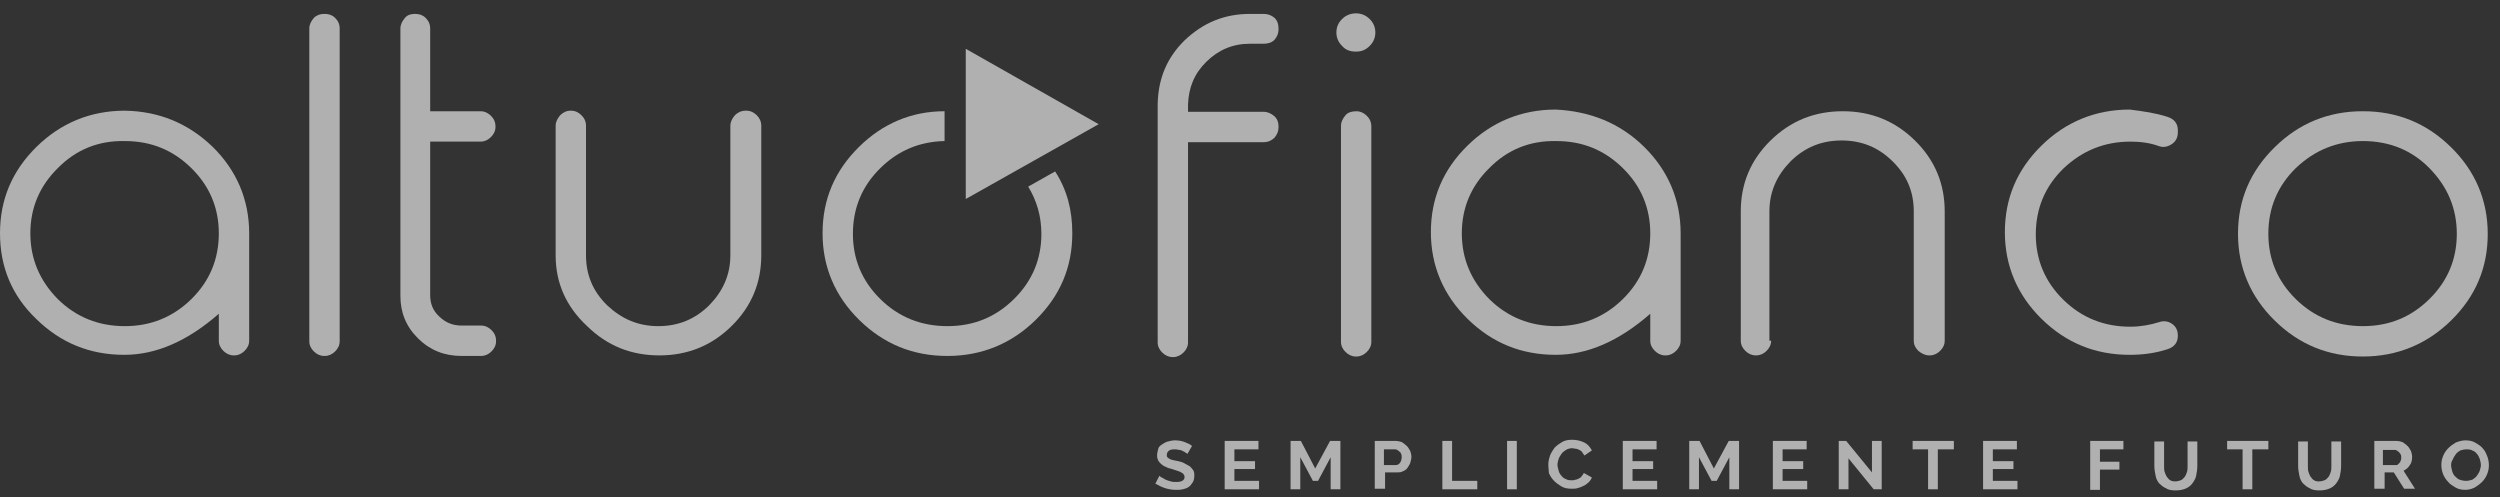 <?xml version="1.0" encoding="UTF-8"?> <svg xmlns="http://www.w3.org/2000/svg" width="176" height="35" viewBox="0 0 176 35" fill="none"><rect x="0" y="0" width="176" height="35" fill="#333333" stroke="none"/><g opacity="0.7"><path d="M67.99 3.436L77.346 8.743L67.99 14.01V3.436Z" fill="white" fill-opacity="0.87"></path><path d="M22.864 0.979C23.146 0.979 23.388 1.059 23.59 1.257C23.792 1.455 23.913 1.692 23.913 2.009V24.029C23.913 24.306 23.792 24.544 23.59 24.742C23.388 24.94 23.146 25.059 22.864 25.059H22.824C22.542 25.059 22.3 24.94 22.098 24.742C21.896 24.544 21.775 24.306 21.775 24.029V2.009C21.775 1.732 21.896 1.494 22.098 1.257C22.3 1.059 22.542 0.979 22.824 0.979H22.864Z" fill="white" fill-opacity="0.87"></path><path d="M14.961 10.327C16.655 11.99 17.542 14.05 17.542 16.426V23.99C17.542 24.267 17.421 24.505 17.219 24.703C17.018 24.901 16.776 25.02 16.493 25.02H16.453C16.171 25.02 15.929 24.901 15.727 24.703C15.526 24.505 15.405 24.267 15.405 23.99V22.089C13.187 24.03 10.969 24.98 8.751 24.98C6.331 24.98 4.275 24.148 2.541 22.445C0.847 20.822 0 18.802 0 16.426C0 14.05 0.847 12.03 2.581 10.327C4.275 8.663 6.372 7.792 8.791 7.792C11.17 7.832 13.227 8.663 14.961 10.327ZM4.073 11.832C2.783 13.099 2.137 14.643 2.137 16.426C2.137 18.208 2.783 19.753 4.073 21.059C5.363 22.327 6.936 22.96 8.791 22.96C10.606 22.96 12.178 22.327 13.469 21.059C14.759 19.792 15.405 18.247 15.405 16.426C15.405 14.643 14.759 13.099 13.469 11.832C12.178 10.564 10.646 9.931 8.791 9.931C6.936 9.891 5.363 10.525 4.073 11.832Z" fill="white" fill-opacity="0.87"></path><path d="M88.96 0.979C89.243 0.979 89.485 1.059 89.727 1.257C89.928 1.455 90.009 1.692 90.009 2.009V2.049C90.009 2.326 89.928 2.564 89.727 2.801C89.525 2.999 89.283 3.079 88.96 3.079H87.993C86.783 3.079 85.775 3.514 84.928 4.346C84.081 5.178 83.678 6.168 83.637 7.356V7.871H88.96C89.243 7.871 89.485 7.989 89.727 8.187C89.928 8.385 90.009 8.623 90.009 8.9V8.94C90.009 9.217 89.928 9.455 89.727 9.692C89.525 9.89 89.283 10.009 88.96 10.009H83.637V24.108C83.637 24.386 83.516 24.623 83.315 24.821C83.113 25.019 82.871 25.138 82.589 25.138H82.549C82.266 25.138 82.024 25.019 81.823 24.821C81.621 24.623 81.5 24.386 81.5 24.108V7.316C81.54 5.534 82.145 4.069 83.395 2.841C84.686 1.613 86.178 0.979 87.993 0.979H88.96Z" fill="white" fill-opacity="0.87"></path><path d="M95.453 3.634C95.05 3.634 94.727 3.515 94.485 3.237C94.243 3 94.082 2.683 94.082 2.287C94.082 1.931 94.203 1.614 94.485 1.336C94.727 1.099 95.05 0.94 95.453 0.94C95.816 0.94 96.139 1.059 96.421 1.336C96.703 1.614 96.824 1.931 96.824 2.287C96.824 2.643 96.703 2.96 96.421 3.237C96.139 3.515 95.856 3.634 95.453 3.634ZM95.493 7.832C95.776 7.832 96.018 7.95 96.219 8.148C96.421 8.346 96.542 8.584 96.542 8.901V24.069C96.542 24.346 96.421 24.584 96.219 24.782C96.018 24.98 95.776 25.099 95.493 25.099H95.453C95.171 25.099 94.929 24.98 94.727 24.782C94.526 24.584 94.405 24.346 94.405 24.069V8.861C94.405 8.584 94.526 8.346 94.727 8.109C94.889 7.911 95.171 7.832 95.493 7.832Z" fill="white" fill-opacity="0.87"></path><path d="M115.736 10.327C117.429 11.99 118.317 14.05 118.317 16.426V23.99C118.317 24.267 118.196 24.505 117.994 24.703C117.792 24.901 117.55 25.02 117.268 25.02H117.228C116.946 25.02 116.704 24.901 116.502 24.703C116.3 24.505 116.179 24.267 116.179 23.99V22.089C113.961 24.03 111.743 24.98 109.525 24.98C107.106 24.98 105.049 24.149 103.315 22.446C101.622 20.782 100.734 18.723 100.734 16.347C100.734 13.97 101.581 11.95 103.315 10.248C105.009 8.584 107.106 7.713 109.525 7.713C111.945 7.832 114.042 8.663 115.736 10.327ZM104.848 11.832C103.557 13.099 102.912 14.644 102.912 16.426C102.912 18.208 103.557 19.753 104.848 21.059C106.138 22.327 107.711 22.96 109.566 22.96C111.381 22.96 112.953 22.327 114.244 21.059C115.534 19.792 116.179 18.248 116.179 16.426C116.179 14.644 115.534 13.099 114.244 11.832C112.953 10.564 111.421 9.931 109.566 9.931C107.711 9.891 106.138 10.525 104.848 11.832Z" fill="white" fill-opacity="0.87"></path><path d="M124.688 23.99C124.688 24.267 124.567 24.504 124.365 24.702C124.164 24.901 123.922 25.019 123.64 25.019H123.599C123.317 25.019 123.075 24.901 122.873 24.702C122.672 24.504 122.551 24.267 122.551 23.99V14.881C122.551 12.94 123.236 11.277 124.648 9.89C126.059 8.504 127.753 7.831 129.729 7.831C131.705 7.831 133.399 8.504 134.81 9.89C136.221 11.277 136.907 12.94 136.907 14.881V23.99C136.907 24.267 136.786 24.504 136.584 24.702C136.383 24.901 136.141 25.019 135.858 25.019H135.818C135.536 25.019 135.294 24.901 135.052 24.702C134.85 24.504 134.729 24.267 134.729 23.99V14.881C134.729 13.495 134.245 12.346 133.237 11.356C132.229 10.366 131.06 9.89 129.648 9.89C128.237 9.89 127.067 10.366 126.059 11.356C125.091 12.346 124.567 13.495 124.567 14.881V23.99H124.688Z" fill="white" fill-opacity="0.87"></path><path d="M152.595 8.228C153.079 8.386 153.321 8.703 153.321 9.178V9.297C153.321 9.653 153.2 9.931 152.918 10.129C152.636 10.327 152.313 10.406 151.99 10.287C151.345 10.05 150.66 9.97 149.974 9.97C148.159 9.97 146.587 10.604 145.256 11.871C143.965 13.139 143.32 14.683 143.32 16.505C143.32 18.287 143.965 19.832 145.256 21.099C146.546 22.366 148.119 23 149.974 23C150.66 23 151.345 22.881 151.99 22.683C152.313 22.564 152.636 22.604 152.918 22.802C153.2 23 153.321 23.277 153.321 23.634C153.321 24.109 153.079 24.426 152.595 24.584C151.748 24.861 150.861 24.98 149.934 24.98C147.514 24.98 145.457 24.149 143.723 22.446C142.03 20.782 141.143 18.723 141.143 16.347C141.143 13.97 141.989 11.95 143.723 10.248C145.417 8.584 147.514 7.713 149.934 7.713C150.861 7.832 151.748 7.951 152.595 8.228Z" fill="white" fill-opacity="0.87"></path><path d="M166.346 7.831C168.765 7.831 170.822 8.663 172.556 10.366C174.25 12.029 175.137 14.088 175.137 16.465C175.137 18.841 174.29 20.861 172.556 22.564C170.862 24.227 168.765 25.099 166.346 25.099C163.926 25.099 161.87 24.267 160.136 22.564C158.442 20.9 157.555 18.841 157.555 16.465C157.555 14.088 158.402 12.069 160.136 10.366C161.87 8.663 163.926 7.831 166.346 7.831ZM166.346 9.93C164.531 9.93 162.958 10.564 161.628 11.831C160.337 13.098 159.692 14.643 159.692 16.465C159.692 18.247 160.337 19.791 161.628 21.059C162.918 22.326 164.491 22.96 166.346 22.96C168.201 22.96 169.733 22.326 171.024 21.059C172.314 19.791 172.959 18.247 172.959 16.465C172.959 14.683 172.314 13.138 171.024 11.831C169.774 10.564 168.201 9.93 166.346 9.93Z" fill="white" fill-opacity="0.87"></path><path d="M29.236 0.979C29.518 0.979 29.76 1.059 29.962 1.257C30.163 1.455 30.285 1.692 30.285 2.009V7.831H33.833C34.115 7.831 34.357 7.95 34.559 8.148C34.761 8.346 34.882 8.584 34.882 8.9V8.94C34.882 9.217 34.761 9.455 34.559 9.653C34.357 9.851 34.115 9.97 33.833 9.97H30.285V20.782C30.285 21.376 30.486 21.89 30.93 22.287C31.373 22.722 31.898 22.92 32.502 22.92H33.873C34.156 22.92 34.398 23.039 34.599 23.237C34.801 23.435 34.922 23.673 34.922 23.989V24.029C34.922 24.306 34.801 24.544 34.599 24.742C34.398 24.94 34.156 25.059 33.873 25.059H32.502C31.293 25.059 30.285 24.663 29.438 23.831C28.591 22.999 28.188 22.009 28.188 20.821V2.009C28.188 1.732 28.308 1.494 28.51 1.257C28.671 1.059 28.913 0.979 29.196 0.979H29.236Z" fill="white" fill-opacity="0.87"></path><path d="M41.255 17.97C41.255 19.356 41.738 20.505 42.746 21.495C43.755 22.445 44.924 22.96 46.336 22.96C47.747 22.96 48.916 22.485 49.925 21.495C50.892 20.505 51.417 19.356 51.417 17.97V8.861C51.417 8.584 51.538 8.346 51.739 8.109C51.941 7.911 52.183 7.792 52.505 7.792H52.546C52.828 7.792 53.07 7.911 53.272 8.109C53.473 8.307 53.594 8.544 53.594 8.861V17.97C53.594 19.911 52.909 21.574 51.497 22.96C50.086 24.346 48.392 25.02 46.416 25.02C44.44 25.02 42.746 24.346 41.335 22.96C39.843 21.574 39.117 19.911 39.117 17.97V8.861C39.117 8.584 39.238 8.346 39.44 8.109C39.641 7.911 39.883 7.792 40.166 7.792H40.206C40.488 7.792 40.73 7.911 40.932 8.109C41.133 8.307 41.255 8.544 41.255 8.861V17.97Z" fill="white" fill-opacity="0.87"></path><path d="M83.596 31.951C83.556 31.911 83.516 31.911 83.475 31.871C83.435 31.832 83.354 31.792 83.273 31.753C83.193 31.713 83.112 31.673 82.991 31.673C82.87 31.634 82.79 31.634 82.669 31.634C82.467 31.634 82.346 31.673 82.265 31.753C82.185 31.832 82.144 31.911 82.144 32.03C82.144 32.109 82.144 32.148 82.185 32.188C82.225 32.228 82.265 32.267 82.346 32.307C82.427 32.346 82.507 32.386 82.588 32.386C82.669 32.426 82.79 32.426 82.951 32.465C83.112 32.505 83.273 32.545 83.394 32.624C83.516 32.703 83.636 32.743 83.757 32.822C83.838 32.901 83.919 32.98 83.999 33.099C84.08 33.218 84.08 33.337 84.08 33.495C84.08 33.693 84.04 33.852 83.959 33.97C83.878 34.089 83.798 34.208 83.677 34.287C83.556 34.366 83.435 34.406 83.273 34.446C83.112 34.485 82.951 34.485 82.79 34.485C82.548 34.485 82.265 34.446 82.023 34.366C81.781 34.287 81.54 34.168 81.338 34.05L81.62 33.495C81.66 33.535 81.701 33.574 81.781 33.614C81.862 33.654 81.943 33.693 82.064 33.772C82.185 33.812 82.265 33.852 82.427 33.891C82.548 33.931 82.669 33.931 82.83 33.931C83.193 33.931 83.394 33.812 83.394 33.574C83.394 33.495 83.354 33.456 83.314 33.376C83.273 33.297 83.193 33.297 83.153 33.257C83.112 33.218 82.991 33.178 82.87 33.139C82.749 33.099 82.628 33.059 82.507 33.02C82.346 32.98 82.185 32.941 82.064 32.861C81.943 32.822 81.822 32.743 81.741 32.663C81.66 32.584 81.58 32.505 81.54 32.426C81.499 32.346 81.459 32.228 81.459 32.069C81.459 31.911 81.499 31.753 81.54 31.594C81.58 31.436 81.701 31.356 81.822 31.277C81.943 31.198 82.064 31.119 82.225 31.079C82.386 31.04 82.548 31 82.709 31C82.951 31 83.193 31.04 83.394 31.119C83.596 31.198 83.798 31.277 83.919 31.396L83.596 31.951Z" fill="white" fill-opacity="0.87"></path><path d="M88.636 33.852V34.446H86.217V31.04H88.596V31.634H86.902V32.466H88.354V33.02H86.902V33.852H88.636Z" fill="white" fill-opacity="0.87"></path><path d="M93.678 34.446V32.189L92.791 33.852H92.428L91.541 32.189V34.446H90.856V31.04H91.581L92.59 32.981L93.638 31.04H94.364V34.446H93.678Z" fill="white" fill-opacity="0.87"></path><path d="M96.783 34.446V31.04H98.235C98.396 31.04 98.558 31.08 98.678 31.119C98.799 31.198 98.921 31.278 99.041 31.396C99.162 31.515 99.203 31.634 99.283 31.753C99.324 31.872 99.364 32.03 99.364 32.149C99.364 32.307 99.324 32.426 99.283 32.585C99.243 32.703 99.162 32.822 99.082 32.941C99.001 33.06 98.88 33.139 98.759 33.179C98.638 33.258 98.477 33.258 98.316 33.258H97.509V34.406H96.783V34.446ZM97.469 32.743H98.235C98.356 32.743 98.477 32.703 98.558 32.585C98.638 32.466 98.678 32.347 98.678 32.189C98.678 32.109 98.678 32.03 98.638 31.951C98.598 31.872 98.598 31.832 98.517 31.793C98.477 31.753 98.437 31.713 98.356 31.674C98.316 31.634 98.235 31.634 98.195 31.634H97.428V32.743H97.469Z" fill="white" fill-opacity="0.87"></path><path d="M101.541 34.446V31.04H102.227V33.852H104.001V34.446H101.541Z" fill="white" fill-opacity="0.87"></path><path d="M106.098 34.446V31.04H106.783V34.446H106.098Z" fill="white" fill-opacity="0.87"></path><path d="M109.002 32.703C109.002 32.505 109.042 32.306 109.123 32.069C109.204 31.871 109.325 31.673 109.446 31.514C109.607 31.356 109.768 31.237 109.97 31.118C110.171 31 110.413 30.96 110.696 30.96C111.018 30.96 111.301 31.039 111.543 31.158C111.784 31.277 111.946 31.475 112.067 31.712L111.543 32.069C111.502 31.99 111.422 31.91 111.381 31.831C111.341 31.752 111.26 31.712 111.18 31.673C111.099 31.633 111.018 31.594 110.938 31.594C110.857 31.594 110.776 31.554 110.696 31.554C110.534 31.554 110.373 31.594 110.252 31.673C110.131 31.752 110.01 31.831 109.929 31.95C109.849 32.069 109.768 32.188 109.728 32.306C109.688 32.425 109.647 32.584 109.647 32.703C109.647 32.861 109.688 32.98 109.728 33.138C109.768 33.297 109.849 33.415 109.929 33.495C110.01 33.613 110.131 33.693 110.252 33.732C110.373 33.812 110.534 33.812 110.655 33.812C110.736 33.812 110.817 33.812 110.897 33.772C110.978 33.772 111.059 33.732 111.139 33.693C111.22 33.653 111.301 33.613 111.341 33.534C111.422 33.455 111.462 33.376 111.502 33.297L112.067 33.613C112.026 33.732 111.946 33.851 111.825 33.97C111.704 34.049 111.623 34.168 111.462 34.208C111.341 34.287 111.18 34.326 111.059 34.366C110.938 34.406 110.776 34.406 110.615 34.406C110.373 34.406 110.131 34.366 109.929 34.247C109.728 34.128 109.567 34.01 109.405 33.851C109.244 33.693 109.123 33.495 109.042 33.297C109.042 33.138 109.002 32.94 109.002 32.703Z" fill="white" fill-opacity="0.87"></path><path d="M116.664 33.852V34.446H114.244V31.04H116.623V31.634H114.93V32.466H116.381V33.02H114.93V33.852H116.664Z" fill="white" fill-opacity="0.87"></path><path d="M121.745 34.446V32.189L120.858 33.852H120.495L119.607 32.189V34.446H118.922V31.04H119.648L120.656 32.981L121.704 31.04H122.43V34.446H121.745Z" fill="white" fill-opacity="0.87"></path><path d="M127.228 33.852V34.446H124.809V31.04H127.188V31.634H125.494V32.466H126.946V33.02H125.494V33.852H127.228Z" fill="white" fill-opacity="0.87"></path><path d="M130.133 32.268V34.446H129.447V31.04H129.972L131.786 33.258V31.04H132.472V34.446H131.907L130.133 32.268Z" fill="white" fill-opacity="0.87"></path><path d="M137.512 31.634H136.423V34.446H135.737V31.634H134.648V31.04H137.552V31.634H137.512Z" fill="white" fill-opacity="0.87"></path><path d="M142.029 33.852V34.446H139.609V31.04H141.989V31.634H140.295V32.466H141.747V33.02H140.295V33.852H142.029Z" fill="white" fill-opacity="0.87"></path><path d="M147.15 34.446V31.04H149.489V31.634H147.836V32.505H149.207V33.06H147.836V34.486H147.15V34.446Z" fill="white" fill-opacity="0.87"></path><path d="M153.118 33.891C153.279 33.891 153.4 33.851 153.521 33.812C153.642 33.772 153.723 33.653 153.803 33.574C153.884 33.455 153.924 33.337 153.965 33.218C154.005 33.099 154.005 32.941 154.005 32.822V31.079H154.691V32.822C154.691 33.059 154.65 33.257 154.61 33.495C154.57 33.693 154.449 33.891 154.328 34.049C154.207 34.208 154.045 34.327 153.844 34.406C153.642 34.485 153.44 34.525 153.158 34.525C152.876 34.525 152.634 34.485 152.473 34.366C152.271 34.287 152.11 34.129 151.989 34.01C151.868 33.851 151.787 33.693 151.747 33.455C151.706 33.257 151.666 33.02 151.666 32.822V31.079H152.352V32.822C152.352 32.98 152.352 33.099 152.392 33.218C152.432 33.337 152.473 33.455 152.553 33.574C152.634 33.693 152.715 33.772 152.795 33.812C152.835 33.851 152.997 33.891 153.118 33.891Z" fill="white" fill-opacity="0.87"></path><path d="M159.652 31.634H158.563V34.446H157.878V31.634H156.789V31.04H159.693V31.634H159.652Z" fill="white" fill-opacity="0.87"></path><path d="M163.241 33.891C163.402 33.891 163.523 33.851 163.644 33.812C163.765 33.772 163.846 33.653 163.926 33.574C164.007 33.455 164.047 33.337 164.088 33.218C164.128 33.099 164.128 32.941 164.128 32.822V31.079H164.814V32.822C164.814 33.059 164.773 33.257 164.733 33.495C164.693 33.693 164.572 33.891 164.451 34.049C164.33 34.208 164.168 34.327 163.967 34.406C163.765 34.485 163.563 34.525 163.281 34.525C162.999 34.525 162.757 34.485 162.596 34.366C162.394 34.287 162.233 34.129 162.112 34.01C161.991 33.851 161.91 33.693 161.87 33.455C161.829 33.257 161.789 33.02 161.789 32.822V31.079H162.475V32.822C162.475 32.98 162.475 33.099 162.515 33.218C162.555 33.337 162.596 33.455 162.676 33.574C162.757 33.693 162.838 33.772 162.918 33.812C162.959 33.851 163.08 33.891 163.241 33.891Z" fill="white" fill-opacity="0.87"></path><path d="M167.152 34.446V31.04H168.685C168.846 31.04 169.007 31.08 169.128 31.119C169.249 31.198 169.37 31.278 169.491 31.396C169.612 31.515 169.653 31.634 169.733 31.753C169.774 31.872 169.814 32.03 169.814 32.149C169.814 32.387 169.774 32.585 169.653 32.743C169.532 32.941 169.37 33.06 169.209 33.139L170.016 34.406H169.249L168.523 33.258H167.878V34.406H167.152V34.446ZM167.798 32.743H168.644C168.725 32.743 168.765 32.743 168.806 32.703C168.846 32.664 168.886 32.624 168.927 32.585C168.967 32.545 169.007 32.466 169.007 32.426C169.048 32.347 169.048 32.268 169.048 32.228C169.048 32.149 169.048 32.07 169.007 31.991C168.967 31.911 168.927 31.872 168.886 31.832C168.846 31.793 168.806 31.753 168.725 31.713C168.685 31.674 168.604 31.674 168.564 31.674H167.757V32.743H167.798Z" fill="white" fill-opacity="0.87"></path><path d="M173.565 34.485C173.323 34.485 173.081 34.446 172.879 34.327C172.678 34.208 172.476 34.089 172.355 33.931C172.194 33.772 172.073 33.574 171.992 33.376C171.911 33.178 171.871 32.941 171.871 32.743C171.871 32.505 171.911 32.307 171.992 32.109C172.073 31.911 172.194 31.713 172.355 31.555C172.516 31.396 172.678 31.277 172.879 31.158C173.081 31.079 173.323 31 173.565 31C173.807 31 174.049 31.04 174.25 31.158C174.452 31.277 174.654 31.396 174.775 31.555C174.936 31.713 175.017 31.911 175.097 32.109C175.178 32.307 175.218 32.545 175.218 32.743C175.218 32.98 175.178 33.178 175.097 33.376C175.017 33.574 174.896 33.772 174.734 33.931C174.573 34.089 174.412 34.208 174.21 34.327C174.049 34.406 173.807 34.485 173.565 34.485ZM172.557 32.743C172.557 32.901 172.597 33.02 172.637 33.178C172.678 33.337 172.758 33.456 172.839 33.535C172.92 33.614 173.041 33.733 173.162 33.772C173.283 33.812 173.444 33.852 173.605 33.852C173.766 33.852 173.928 33.812 174.049 33.772C174.17 33.693 174.291 33.614 174.371 33.495C174.452 33.376 174.533 33.257 174.573 33.139C174.613 33.02 174.654 32.861 174.654 32.743C174.654 32.584 174.613 32.465 174.573 32.307C174.533 32.188 174.452 32.03 174.371 31.951C174.291 31.832 174.17 31.753 174.049 31.713C173.928 31.634 173.766 31.634 173.645 31.634C173.484 31.634 173.323 31.673 173.202 31.713C173.081 31.792 172.96 31.871 172.879 31.99C172.799 32.109 172.718 32.228 172.678 32.346C172.597 32.465 172.557 32.584 172.557 32.743Z" fill="white" fill-opacity="0.87"></path><path d="M75.49 16.425C75.49 18.801 74.644 20.821 72.91 22.524C71.216 24.188 69.119 25.059 66.699 25.059C64.28 25.059 62.223 24.227 60.489 22.524C58.795 20.861 57.908 18.801 57.908 16.425C57.908 14.049 58.755 12.029 60.489 10.326C62.142 8.702 64.159 7.831 66.498 7.831V9.93C64.723 9.97 63.231 10.603 61.981 11.831C60.691 13.098 60.045 14.643 60.045 16.465C60.045 18.247 60.691 19.791 61.981 21.059C63.272 22.326 64.844 22.96 66.699 22.96C68.554 22.96 70.087 22.326 71.377 21.059C72.668 19.791 73.313 18.247 73.313 16.465C73.313 15.237 72.99 14.128 72.385 13.138L74.281 12.069C75.127 13.376 75.49 14.801 75.49 16.425Z" fill="white" fill-opacity="0.87"></path></g></svg> 